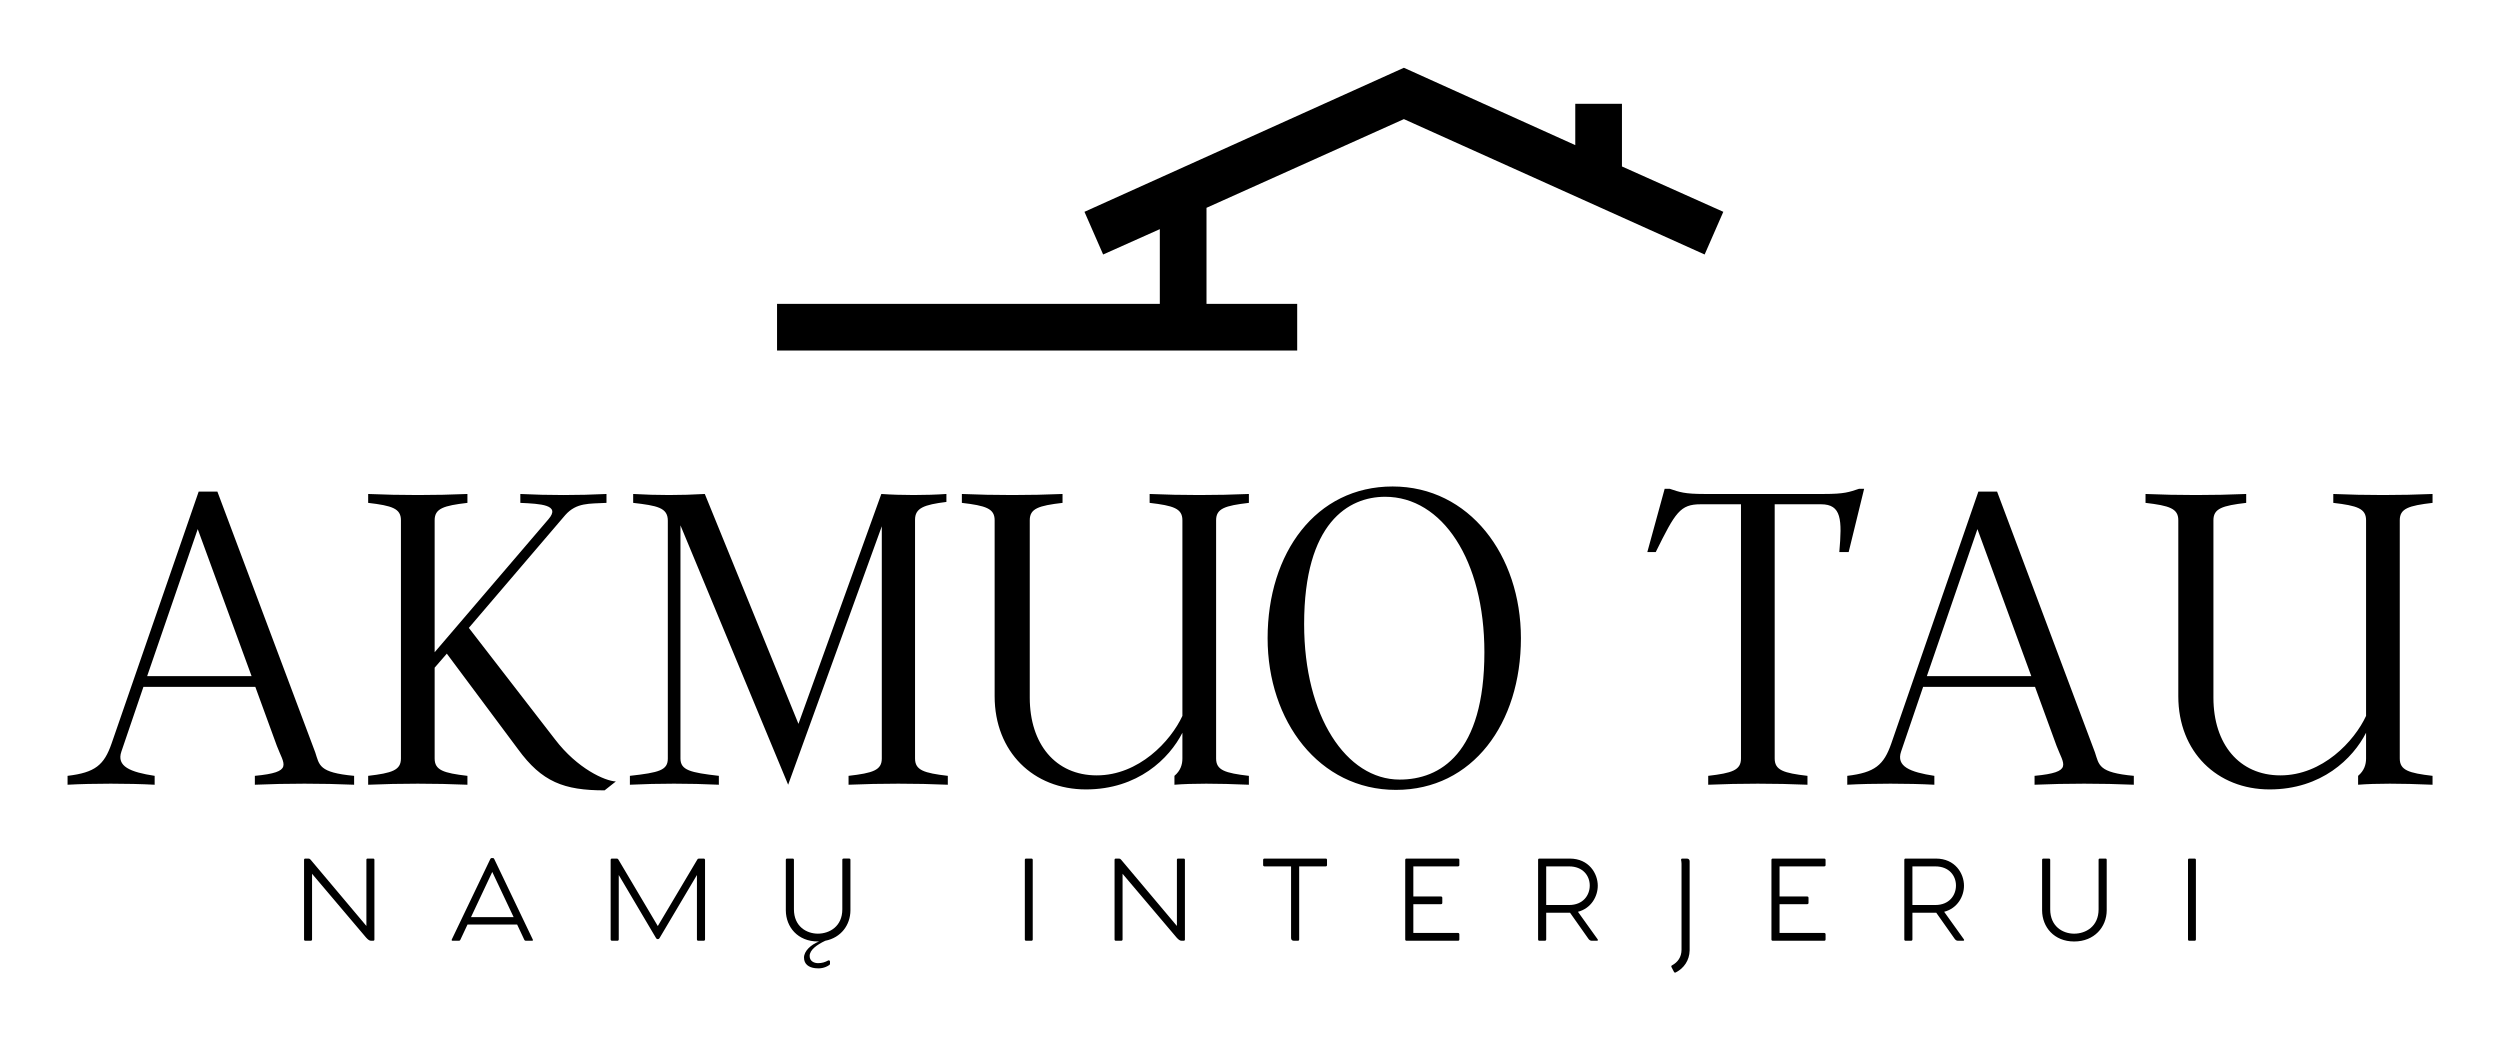 <svg xmlns="http://www.w3.org/2000/svg" xmlns:xlink="http://www.w3.org/1999/xlink" width="3171.429" height="1319.598" viewBox="0 0 3171.429 1319.598"><g transform="scale(8.571) translate(10, 10)"><defs id="SvgjsDefs2526"></defs><g id="SvgjsG2527" transform="matrix(0.987,0,0,0.987,85.268,-77.745)" fill="#000"><polygon xmlns="http://www.w3.org/2000/svg" points="146.7,93.6 146.7,84.2 139.7,84.2 139.7,90.4 114,78.8 66.1,100.4 68.9,106.8 77.4,103 77.4,114.2 20,114.2     20,121.2 98,121.2 98,114.2 84.4,114.2 84.4,99.8 114,86.5 159.1,106.8 161.9,100.4   "></polygon></g><g id="SvgjsG2528" transform="matrix(3.465,0,0,3.465,-0.693,36.847)" fill="#000"><path d="M10.78 18.62 c0.18 0.54 0.14 0.86 1.66 1 l0 0.38 c-1.36 -0.06 -2.88 -0.06 -4.24 0 l0 -0.38 c1.68 -0.16 1.24 -0.48 0.94 -1.28 l-0.92 -2.52 l-4.78 0 l-0.94 2.76 c-0.22 0.64 0.38 0.88 1.42 1.04 l0 0.38 c-1.12 -0.06 -2.64 -0.06 -3.72 0 l0 -0.38 c1.18 -0.14 1.56 -0.46 1.88 -1.38 l3.72 -10.76 l0.8 0 z M3.6 15.36 l4.46 0 l-2.3 -6.28 z M21.02 18.06 c0.96 1.26 2.14 1.78 2.6 1.8 l-0.48 0.38 c-1.74 0 -2.68 -0.36 -3.7 -1.76 l-3.04 -4.08 l-0.52 0.6 l0 3.88 c0 0.5 0.38 0.62 1.4 0.74 l0 0.38 c-1.38 -0.06 -2.86 -0.06 -4.24 0 l0 -0.38 c1.02 -0.12 1.4 -0.24 1.4 -0.74 l0 -10.18 c0 -0.5 -0.38 -0.62 -1.4 -0.74 l0 -0.38 c1.38 0.06 2.86 0.06 4.24 0 l0 0.38 c-1.02 0.12 -1.4 0.24 -1.4 0.74 l0 5.64 l4.86 -5.68 c0.54 -0.62 -0.34 -0.66 -1.2 -0.7 l0 -0.38 c1.22 0.06 2.46 0.06 3.68 0 l0 0.38 c-0.74 0.04 -1.28 -0.02 -1.76 0.52 l-4.12 4.82 z M36.4 18.88 c0 0.5 0.38 0.62 1.4 0.74 l0 0.38 c-1.36 -0.06 -2.86 -0.06 -4.24 0 l0 -0.38 c1.04 -0.12 1.42 -0.24 1.42 -0.74 l0 -9.92 l-4 11.04 l-4.6 -11.08 l0 9.96 c0 0.5 0.42 0.6 1.64 0.74 l0 0.38 c-1.28 -0.06 -2.56 -0.06 -3.8 0 l0 -0.38 c1.26 -0.14 1.62 -0.24 1.62 -0.74 l0 -10.16 c0 -0.56 -0.46 -0.64 -1.48 -0.76 l0 -0.38 c1.02 0.06 2.04 0.06 3.06 0 l4 9.82 l3.54 -9.82 c0.84 0.06 1.92 0.06 2.78 0 l0 0.34 c-0.96 0.12 -1.34 0.26 -1.34 0.76 l0 10.2 z M50.66 7.96 c-1.02 0.12 -1.4 0.24 -1.4 0.74 l0 10.18 c0 0.5 0.38 0.62 1.4 0.74 l0 0.38 c-1.38 -0.06 -2.42 -0.06 -3.18 0 l0 -0.38 c0.26 -0.22 0.34 -0.48 0.34 -0.74 l0 -1.1 c-0.56 1.1 -1.9 2.42 -4.12 2.42 c-2.24 0 -3.9 -1.6 -3.9 -3.98 l0 -7.52 c0 -0.5 -0.38 -0.62 -1.4 -0.74 l0 -0.38 c1.38 0.06 2.92 0.06 4.3 0 l0 0.38 c-1.02 0.12 -1.4 0.24 -1.4 0.74 l0 7.58 c0 1.98 1.1 3.32 2.86 3.32 c1.8 0 3.16 -1.46 3.66 -2.54 l0 -8.36 c0 -0.5 -0.38 -0.62 -1.4 -0.74 l0 -0.38 c1.38 0.06 2.86 0.06 4.24 0 l0 0.38 z M56.8 7.26 c3.28 0 5.48 2.94 5.48 6.48 c0 3.64 -2.06 6.48 -5.34 6.48 s-5.48 -2.94 -5.48 -6.48 c0 -3.64 2.06 -6.48 5.34 -6.48 z M57.1 19.78 c1.72 0 3.62 -1.1 3.62 -5.44 c0 -3.94 -1.8 -6.64 -4.24 -6.64 c-1.56 0 -3.46 1.1 -3.46 5.44 c0 3.94 1.8 6.64 4.08 6.64 z M76.72 7.36 l0.22 0 l-0.66 2.7 l-0.4 0 c0.12 -1.38 0.1 -2.04 -0.78 -2.04 l-1.98 0 l0 10.86 c0 0.5 0.38 0.62 1.4 0.74 l0 0.38 c-1.38 -0.06 -2.86 -0.06 -4.24 0 l0 -0.38 c1.02 -0.12 1.4 -0.24 1.4 -0.74 l0 -10.86 l-1.72 0 c-0.88 0 -1.08 0.34 -1.92 2.04 l-0.36 0 l0.74 -2.7 l0.22 0 c0.42 0.14 0.62 0.22 1.48 0.22 l5.1 0 c0.88 0 1.08 -0.08 1.5 -0.22 z M86.8 18.62 c0.18 0.54 0.14 0.86 1.66 1 l0 0.38 c-1.36 -0.06 -2.88 -0.06 -4.24 0 l0 -0.38 c1.68 -0.16 1.24 -0.48 0.94 -1.28 l-0.92 -2.52 l-4.78 0 l-0.94 2.76 c-0.22 0.64 0.38 0.88 1.42 1.04 l0 0.38 c-1.12 -0.06 -2.64 -0.06 -3.72 0 l0 -0.38 c1.18 -0.14 1.56 -0.46 1.88 -1.38 l3.72 -10.76 l0.8 0 z M79.62 15.36 l4.46 0 l-2.3 -6.28 z M101.22 7.96 c-1.02 0.12 -1.4 0.24 -1.4 0.74 l0 10.18 c0 0.5 0.38 0.62 1.4 0.74 l0 0.38 c-1.38 -0.06 -2.42 -0.06 -3.18 0 l0 -0.38 c0.26 -0.22 0.34 -0.48 0.34 -0.74 l0 -1.1 c-0.56 1.1 -1.9 2.42 -4.12 2.42 c-2.24 0 -3.9 -1.6 -3.9 -3.98 l0 -7.52 c0 -0.5 -0.38 -0.62 -1.4 -0.74 l0 -0.38 c1.38 0.06 2.92 0.06 4.3 0 l0 0.38 c-1.02 0.12 -1.4 0.24 -1.4 0.74 l0 7.58 c0 1.98 1.1 3.32 2.86 3.32 c1.8 0 3.16 -1.46 3.66 -2.54 l0 -8.36 c0 -0.5 -0.38 -0.62 -1.4 -0.74 l0 -0.38 c1.38 0.06 2.86 0.06 4.24 0 l0 0.38 z"></path></g><g id="SvgjsG2529" transform="matrix(0.897,0,0,0.897,33.86,111.299)" fill="#000"><path d="M12.678 6.441 c0.119 0 0.204 0.068 0.204 0.186 l0 13.186 c0 0.119 -0.085 0.186 -0.203 0.186 l-0.356 0 c-0.254 0 -0.492 -0.169 -0.814 -0.525 l-8.915 -10.525 l0 10.831 c0 0.136 -0.085 0.22 -0.22 0.22 l-0.881 0 c-0.153 0 -0.22 -0.085 -0.22 -0.22 l0 -13.136 c0 -0.119 0.068 -0.203 0.203 -0.203 l0.559 0 c0.119 0 0.203 0.051 0.322 0.186 l9.203 10.932 l0 -10.932 c0 -0.119 0.068 -0.186 0.186 -0.186 l0.932 0 z M39.007 19.78 c0.068 0.136 0.034 0.22 -0.118 0.22 l-1.034 0 c-0.119 0 -0.186 -0.051 -0.237 -0.153 l-1.186 -2.525 l-8.186 0 l-1.186 2.525 c-0.051 0.102 -0.118 0.153 -0.22 0.153 l-1.068 0 c-0.119 0 -0.186 -0.085 -0.119 -0.22 l6.356 -13.271 c0.068 -0.119 0.119 -0.153 0.203 -0.153 l0.237 0 c0.085 0 0.153 0.034 0.203 0.153 z M28.82 16.102 l7.034 0 l-3.525 -7.458 z M67.234 6.441 c0.119 0 0.203 0.102 0.203 0.237 l0 13.085 c0 0.153 -0.085 0.237 -0.22 0.237 l-0.881 0 c-0.169 0 -0.237 -0.085 -0.237 -0.237 l0 -10.61 l-6.17 10.407 c-0.068 0.119 -0.136 0.169 -0.254 0.169 l-0.068 0 c-0.102 0 -0.186 -0.051 -0.254 -0.169 l-6.152 -10.407 l0 10.61 c0 0.153 -0.085 0.237 -0.22 0.237 l-0.881 0 c-0.153 0 -0.237 -0.085 -0.237 -0.237 l0 -13.102 c0 -0.119 0.068 -0.221 0.203 -0.221 l0.814 0 c0.119 0 0.186 0.051 0.254 0.153 l6.509 10.983 l6.525 -10.983 c0.051 -0.102 0.119 -0.153 0.271 -0.153 l0.797 0 z M91.224 6.441 c0.136 0 0.203 0.051 0.203 0.221 l0 8.339 c-0.017 2.39 -1.542 4.492 -4.152 5 c-1.424 0.678 -2.576 1.525 -2.576 2.509 c0 0.898 0.78 1.186 1.39 1.186 c0.644 0 1.136 -0.153 1.661 -0.441 c0.136 -0.068 0.305 0.017 0.305 0.169 l0 0.39 c0 0.085 -0.051 0.136 -0.136 0.203 c-0.729 0.492 -1.525 0.61 -2.322 0.508 c-1.017 -0.119 -1.83 -0.644 -1.83 -1.746 c0 -1.068 1.119 -2.136 2.491 -2.661 l-0.203 0 c-3.322 0 -5.271 -2.389 -5.288 -5.119 l0 -8.339 c0 -0.153 0.068 -0.22 0.237 -0.22 l0.881 0 c0.153 0 0.22 0.068 0.22 0.22 l0 8.152 c0 2.83 2.085 4.017 3.949 4.017 c1.915 0 4.034 -1.186 4.034 -4.017 l0 -8.152 c0 -0.17 0.068 -0.221 0.237 -0.221 l0.898 0 z M121.288 6.441 l-0.864 0 c-0.153 0 -0.22 0.068 -0.22 0.22 l0 13.119 c0 0.136 0.068 0.22 0.22 0.22 l0.881 0 c0.119 0 0.203 -0.085 0.203 -0.22 l0 -13.119 c0 -0.153 -0.085 -0.22 -0.22 -0.22 z M146.414 6.441 c0.119 0 0.204 0.068 0.204 0.186 l0 13.186 c0 0.119 -0.085 0.186 -0.203 0.186 l-0.356 0 c-0.254 0 -0.492 -0.169 -0.814 -0.525 l-8.915 -10.525 l0 10.831 c0 0.136 -0.085 0.22 -0.22 0.22 l-0.881 0 c-0.153 0 -0.22 -0.085 -0.22 -0.22 l0 -13.136 c0 -0.119 0.068 -0.203 0.203 -0.203 l0.559 0 c0.119 0 0.203 0.051 0.322 0.186 l9.203 10.932 l0 -10.932 c0 -0.119 0.068 -0.186 0.186 -0.186 l0.932 0 z M169.844 6.441 c0.153 0 0.221 0.068 0.221 0.22 l0 0.847 c0 0.136 -0.068 0.22 -0.22 0.22 l-4.373 0 l0 12.034 c0 0.153 -0.068 0.237 -0.203 0.237 l-0.678 0 c-0.305 0 -0.458 -0.186 -0.458 -0.474 l0 -11.797 l-4.373 0 c-0.153 0 -0.237 -0.085 -0.237 -0.22 l0 -0.831 c0 -0.169 0.085 -0.237 0.237 -0.237 l10.085 0 z M191.664 7.729 l-7.356 0 l0 4.966 l4.542 0 c0.153 0 0.237 0.068 0.237 0.237 l0 0.813 c0 0.153 -0.085 0.22 -0.237 0.22 l-4.542 0 l0 4.746 l7.356 0 c0.153 0 0.237 0.085 0.237 0.237 l0 0.814 c0 0.169 -0.068 0.237 -0.237 0.237 l-8.475 0 c-0.153 0 -0.22 -0.085 -0.22 -0.22 l0 -13.119 c0 -0.153 0.085 -0.22 0.22 -0.22 l8.475 0 c0.153 0 0.237 0.085 0.237 0.22 l0 0.847 c0 0.136 -0.068 0.22 -0.237 0.22 z M214.722 19.763 c0.085 0.136 0.034 0.237 -0.119 0.237 l-0.881 0 c-0.271 0 -0.458 -0.22 -0.559 -0.373 l-3 -4.254 l-0.051 0 l-3.881 0 l0 4.39 c0 0.153 -0.068 0.237 -0.237 0.237 l-0.881 0 c-0.153 0 -0.22 -0.085 -0.22 -0.237 l0 -13.102 c0 -0.153 0.068 -0.22 0.22 -0.22 l5 0 c3.17 0 4.627 2.458 4.627 4.475 c0 1.729 -1.051 3.729 -3.271 4.305 z M206.23 7.729 l0 6.373 l3.78 0 c2.305 0 3.407 -1.61 3.407 -3.22 c0 -1.593 -1.119 -3.152 -3.407 -3.152 l-3.78 0 z M229.441 6.441 c0.305 0 0.458 0.186 0.458 0.458 l0 14.695 c-0.034 1.661 -0.966 2.949 -2.254 3.61 c-0.136 0.085 -0.237 0.068 -0.322 -0.051 l-0.424 -0.814 c-0.051 -0.136 -0.034 -0.22 0.102 -0.288 c0.915 -0.492 1.559 -1.339 1.559 -2.576 l0 -14.169 c0 -0.254 -0.034 -0.424 -0.068 -0.61 c-0.017 -0.153 0.034 -0.254 0.186 -0.254 l0.763 0 z M252.091 7.729 l-7.356 0 l0 4.966 l4.542 0 c0.153 0 0.237 0.068 0.237 0.237 l0 0.813 c0 0.153 -0.085 0.22 -0.237 0.22 l-4.542 0 l0 4.746 l7.356 0 c0.153 0 0.237 0.085 0.237 0.237 l0 0.814 c0 0.169 -0.068 0.237 -0.237 0.237 l-8.475 0 c-0.153 0 -0.22 -0.085 -0.22 -0.22 l0 -13.119 c0 -0.153 0.085 -0.22 0.22 -0.22 l8.475 0 c0.153 0 0.237 0.085 0.237 0.22 l0 0.847 c0 0.136 -0.068 0.22 -0.237 0.22 z M275.149 19.763 c0.085 0.136 0.034 0.237 -0.119 0.237 l-0.881 0 c-0.271 0 -0.458 -0.22 -0.559 -0.373 l-3 -4.254 l-0.051 0 l-3.881 0 l0 4.39 c0 0.153 -0.068 0.237 -0.237 0.237 l-0.881 0 c-0.153 0 -0.22 -0.085 -0.22 -0.237 l0 -13.102 c0 -0.153 0.068 -0.22 0.22 -0.22 l5 0 c3.17 0 4.627 2.458 4.627 4.475 c0 1.729 -1.051 3.729 -3.271 4.305 z M266.657 7.729 l0 6.373 l3.78 0 c2.305 0 3.407 -1.61 3.407 -3.22 c0 -1.593 -1.119 -3.152 -3.407 -3.152 l-3.78 0 z M298.512 6.441 l-0.898 0 c-0.169 0 -0.237 0.051 -0.237 0.221 l0 8.152 c0 2.83 -2.119 4.017 -4.034 4.017 c-1.864 0 -3.949 -1.186 -3.949 -4.017 l0 -8.152 c0 -0.153 -0.068 -0.22 -0.22 -0.22 l-0.881 0 c-0.169 0 -0.237 0.068 -0.237 0.22 l0 8.339 c0.017 2.729 1.966 5.119 5.288 5.119 c3.339 0 5.356 -2.389 5.373 -5.119 l0 -8.339 c0 -0.17 -0.068 -0.221 -0.203 -0.221 z M313.214 6.441 l-0.864 0 c-0.153 0 -0.22 0.068 -0.22 0.22 l0 13.119 c0 0.136 0.068 0.22 0.22 0.22 l0.881 0 c0.119 0 0.203 -0.085 0.203 -0.22 l0 -13.119 c0 -0.153 -0.085 -0.22 -0.22 -0.22 z"></path></g></g></svg>